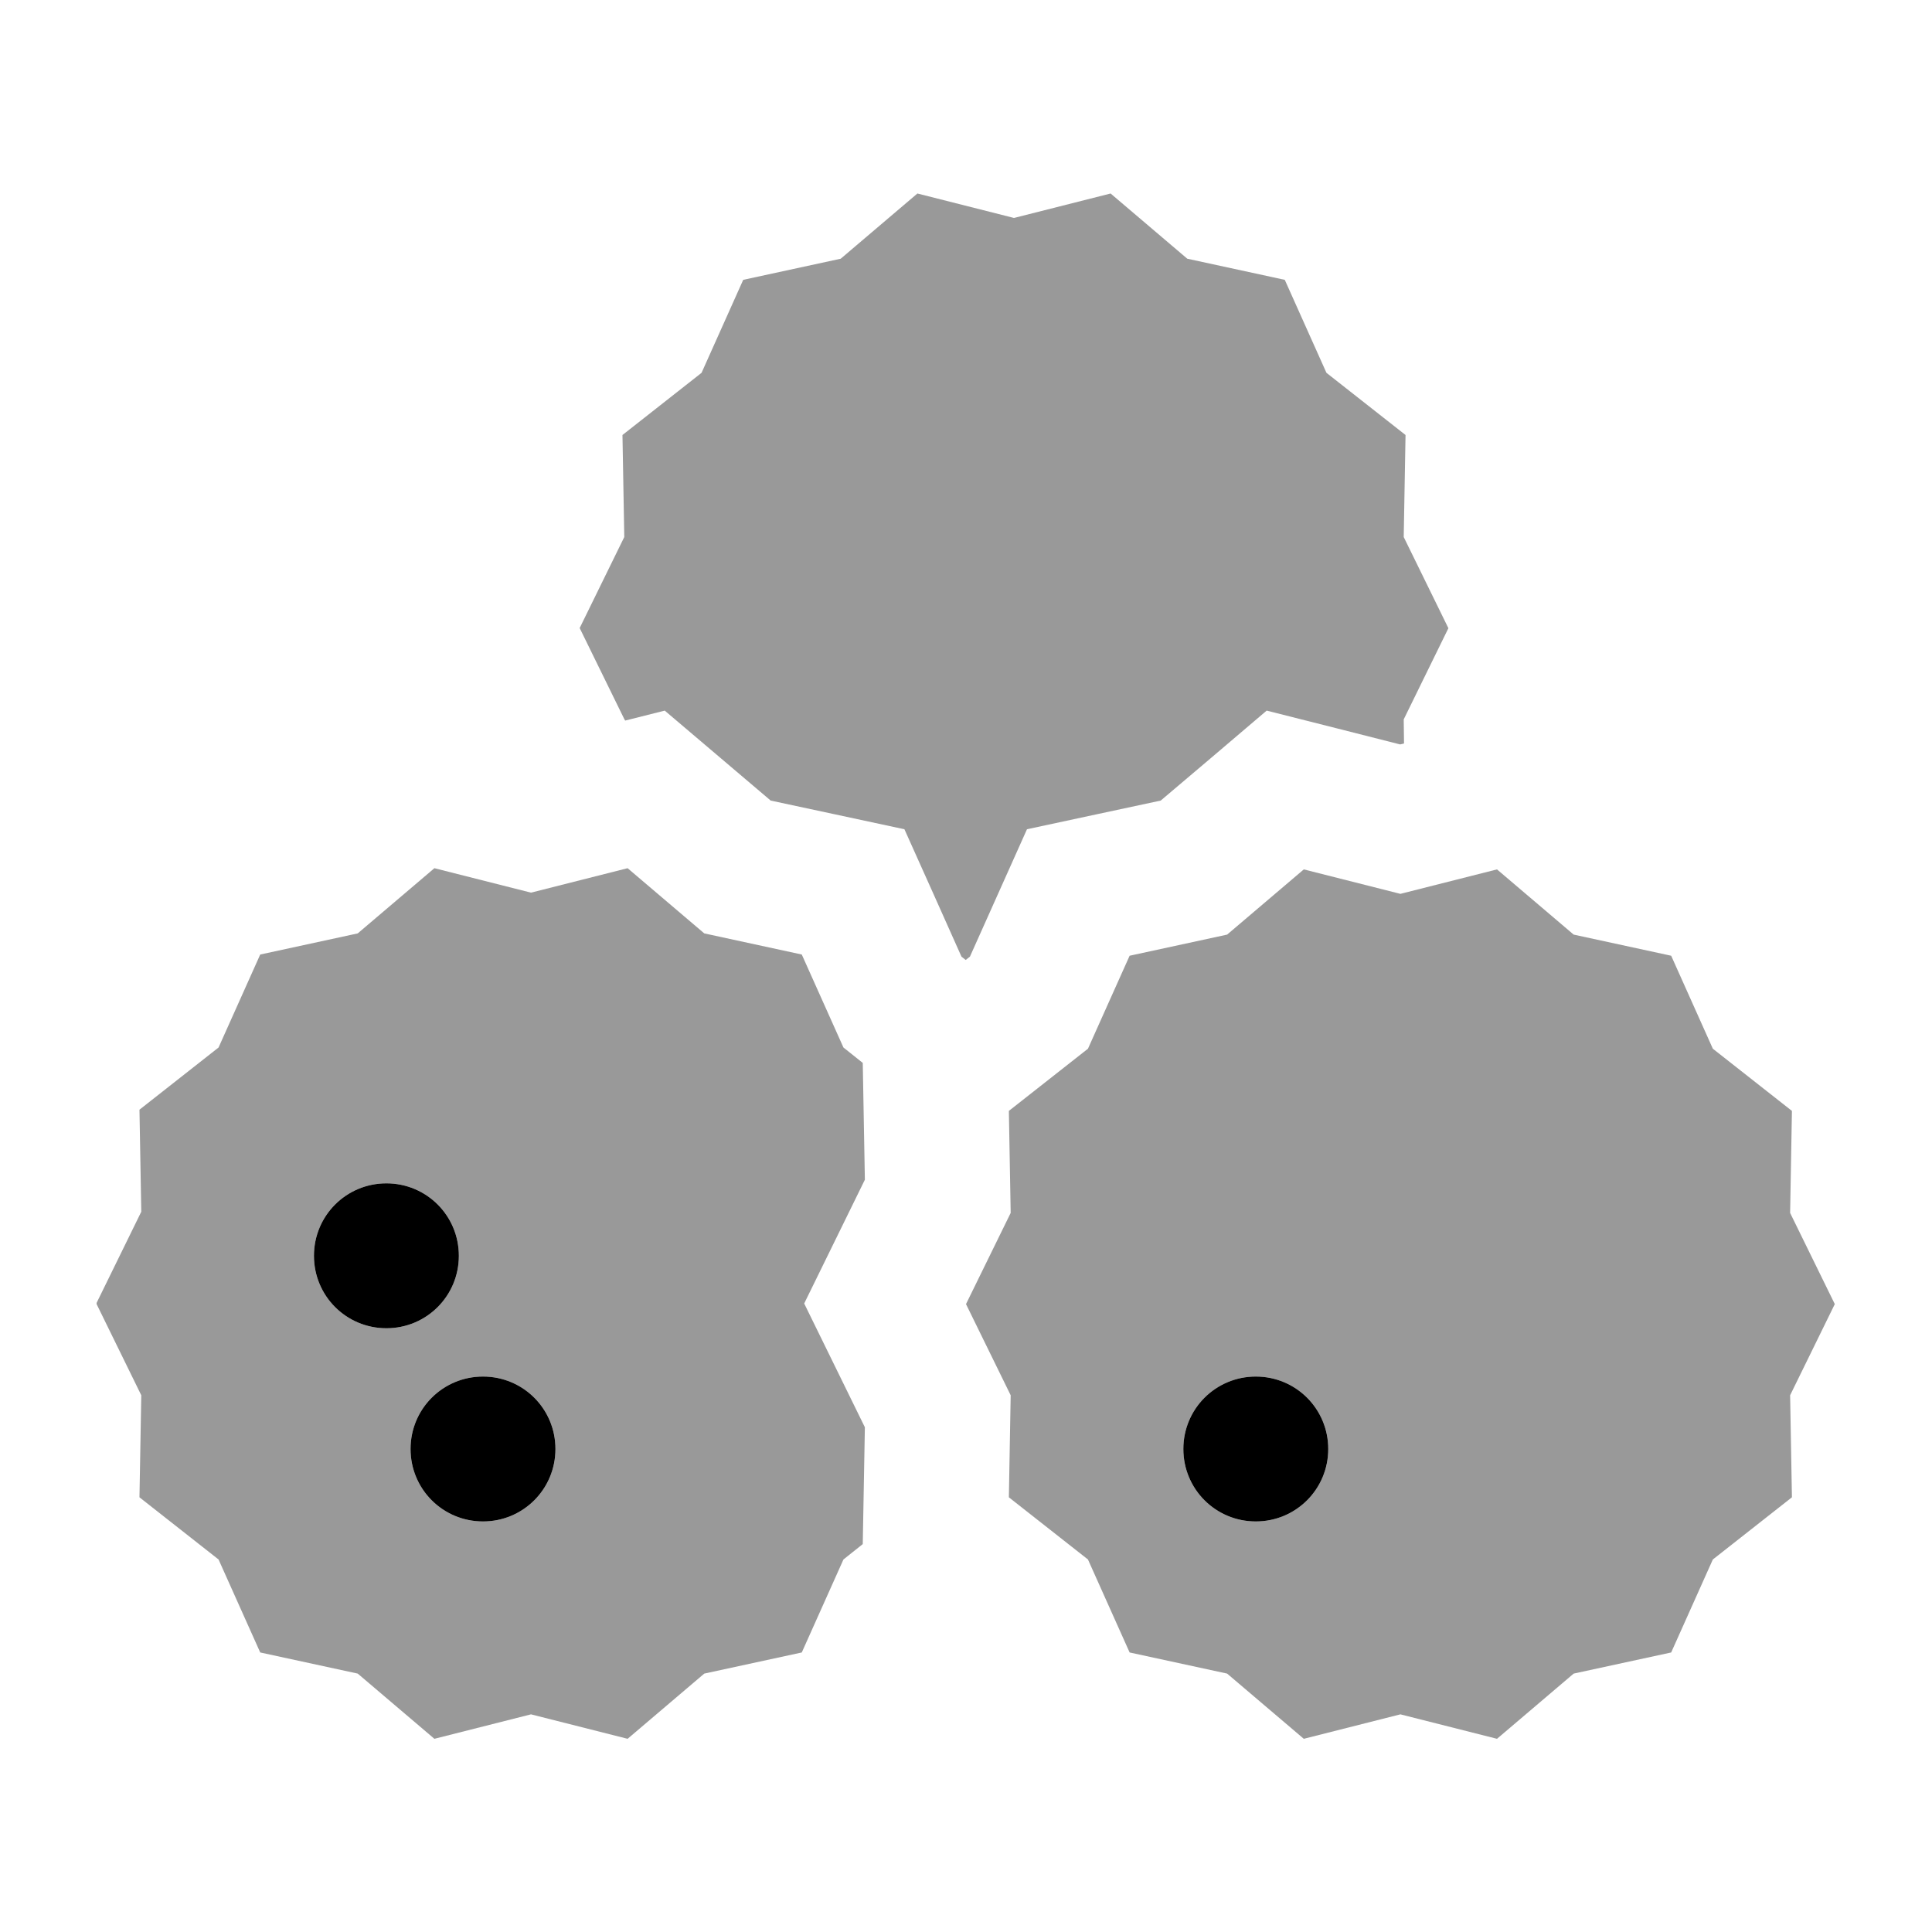 <svg xmlns="http://www.w3.org/2000/svg" viewBox="0 0 640 640"><!--! Font Awesome Pro 7.1.0 by @fontawesome - https://fontawesome.com License - https://fontawesome.com/license (Commercial License) Copyright 2025 Fonticons, Inc. --><path opacity=".4" fill="currentColor" d="M32 432L46.8 462.2L46.2 496L72.4 516.6L86.2 547.4L118.5 554.4L143.9 576L175.9 567.9L207.9 576L233.3 554.4L265.6 547.4L279.4 516.6L285.8 511.5C286 501.5 286.2 488.6 286.5 472.8C280.1 459.8 273.4 446.1 266.4 431.8C273.4 417.5 280.1 403.8 286.5 390.8C286.2 375 286 362.1 285.8 352.1L279.4 347L265.6 316.2L233.3 309.2L207.9 287.6L175.9 295.7L143.9 287.6L118.5 309.2L86.2 316.2L72.4 347L46.2 367.6L46.8 401.4L32 431.6zM152 416C152 429.3 141.3 440 128 440C114.7 440 104 429.3 104 416C104 402.7 114.7 392 128 392C141.3 392 152 402.7 152 416zM184 480C184 493.3 173.3 504 160 504C146.7 504 136 493.3 136 480C136 466.7 146.7 456 160 456C173.3 456 184 466.7 184 480zM192 208L206.8 238.2L207.1 238.7L220.2 235.4C233.2 246.4 244.9 256.4 255.3 265.2C268.5 268 283.2 271.2 299.6 274.7C306.4 289.8 312.7 303.9 318.5 316.9L319.9 318L321.3 316.9C327.1 303.9 333.4 289.9 340.2 274.7C356.6 271.2 371.3 268 384.5 265.2C394.9 256.4 406.6 246.5 419.6 235.4C436.2 239.6 450.9 243.3 463.8 246.6L465.1 246.3L465 238.3L479.8 208.1L465 177.9L465.6 144.1L439.4 123.5L425.6 92.7L393.3 85.7L367.9 64.1L335.9 72.2L303.9 64.1L278.5 85.7L246.2 92.7L232.4 123.5L206.2 144.1L206.8 177.9L192 208.1zM320 432L334.8 462.2L334.2 496L360.4 516.6L374.2 547.4L406.5 554.4L431.9 576L463.9 567.9L495.9 576L521.3 554.4L553.6 547.4L567.4 516.6L593.6 496L593 462.2L607.8 432L593 401.8L593.6 368L567.4 347.4L553.6 316.6L521.3 309.6L495.9 288L463.9 296.1L431.9 288L406.5 309.6L374.2 316.6L360.4 347.4L334.2 368L334.8 401.8L320 432zM440 480C440 493.3 429.3 504 416 504C402.7 504 392 493.3 392 480C392 466.7 402.7 456 416 456C429.3 456 440 466.7 440 480z"/><path fill="currentColor" d="M128 440C141.3 440 152 429.3 152 416C152 402.7 141.3 392 128 392C114.7 392 104 402.7 104 416C104 429.3 114.7 440 128 440zM184 480C184 466.7 173.3 456 160 456C146.7 456 136 466.7 136 480C136 493.3 146.7 504 160 504C173.3 504 184 493.3 184 480zM440 480C440 466.7 429.3 456 416 456C402.7 456 392 466.7 392 480C392 493.3 402.7 504 416 504C429.3 504 440 493.3 440 480z"/></svg>